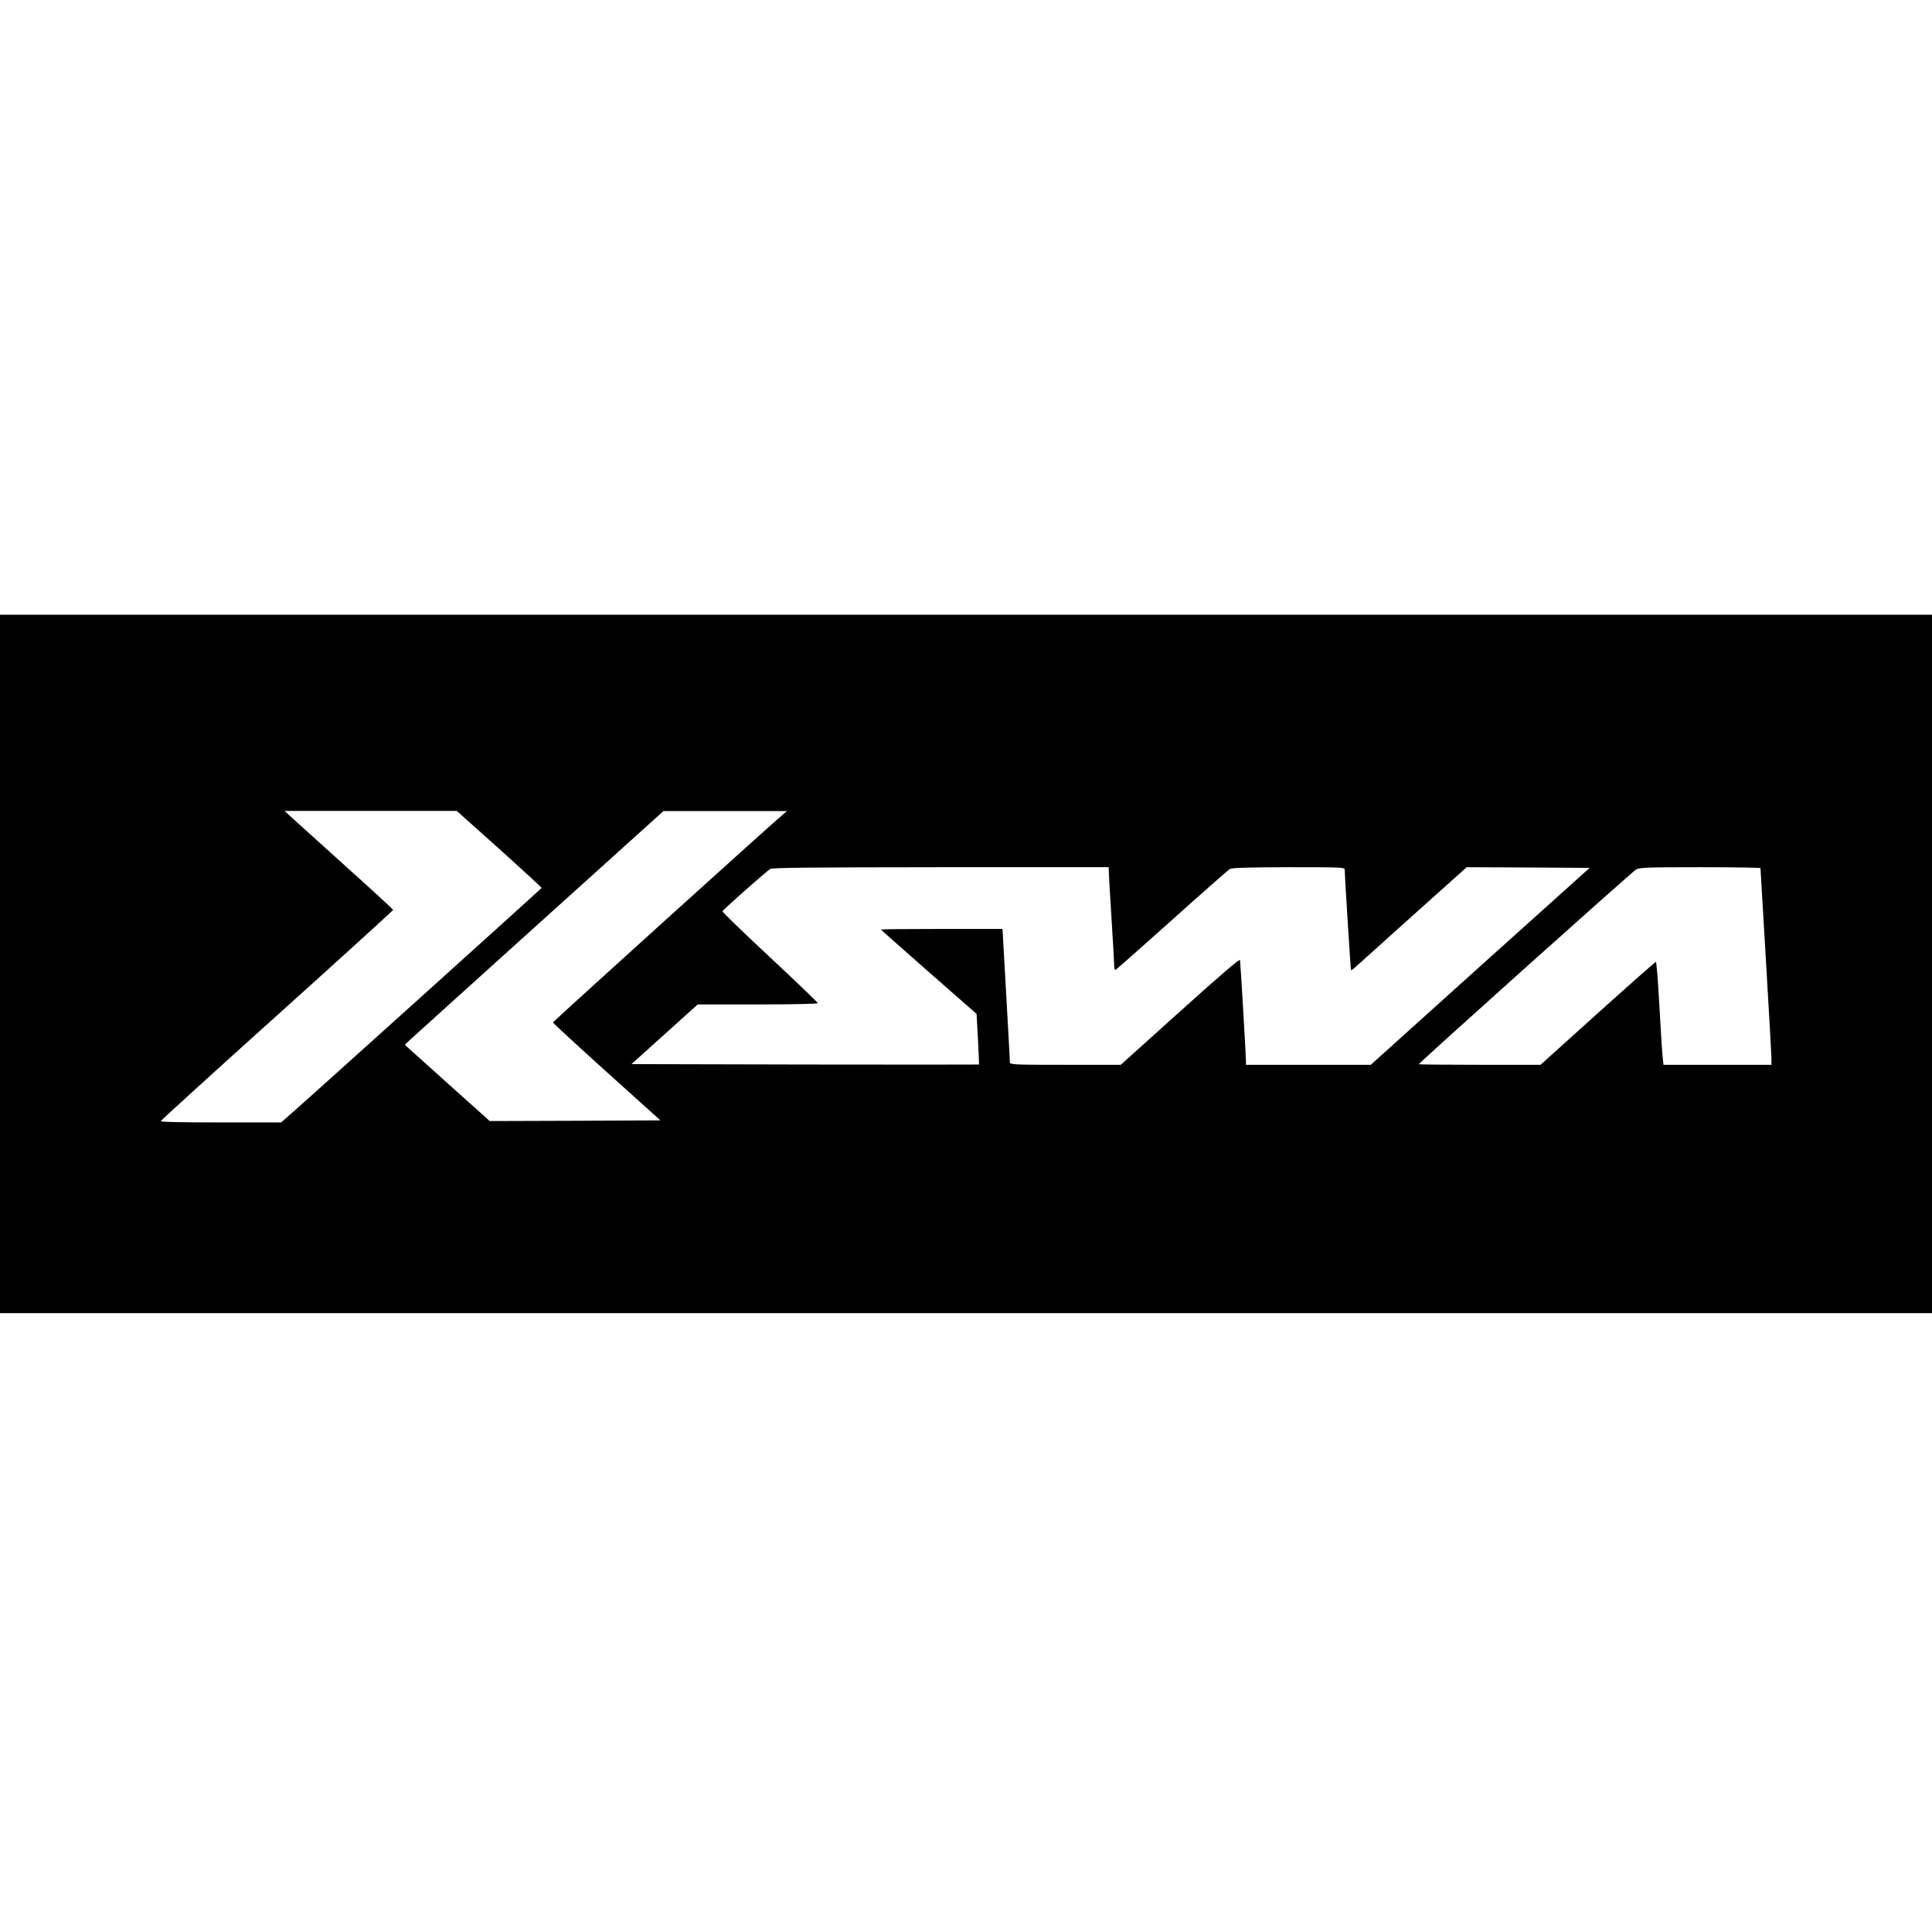 <?xml version="1.0" standalone="no"?>
<!DOCTYPE svg PUBLIC "-//W3C//DTD SVG 20010904//EN"
 "http://www.w3.org/TR/2001/REC-SVG-20010904/DTD/svg10.dtd">
<svg version="1.0" xmlns="http://www.w3.org/2000/svg"
 width="1408pt" height="1408pt" viewBox="0 0 1408 1408"
 preserveAspectRatio="xMidYMid meet">
<g transform="translate(0,1408) scale(0.1,-0.1)"
fill="#000000" stroke="none">
<path d="M0 7055 l0 -2545 7040 0 7040 0 0 2545 0 2545 -7040 0 -7040 0 0
-2545z m3639 838 c170 -153 309 -281 308 -284 -2 -6 -1795 -1622 -1866 -1681
l-33 -28 -440 0 c-300 0 -439 3 -436 10 2 6 383 353 848 771 465 418 845 764
845 768 0 4 -164 155 -365 335 -201 181 -378 341 -395 357 l-30 29 627 0 627
0 310 -277z m2070 254 c-90 -75 -1679 -1512 -1679 -1518 0 -5 176 -167 391
-361 l392 -353 -622 -3 -622 -2 -309 277 -309 278 23 24 c13 12 437 396 942
851 l919 829 450 0 450 0 -26 -22z m2371 -409 c0 -13 9 -167 20 -343 11 -176
20 -335 20 -353 0 -19 4 -32 10 -30 5 2 190 165 411 363 220 198 410 365 422
372 16 9 129 12 430 13 381 0 407 -1 407 -17 0 -48 43 -729 46 -732 2 -3 17 7
32 21 15 14 203 183 419 377 l392 351 448 -2 448 -3 -798 -717 -797 -718 -455
0 -455 0 0 32 c0 36 -39 703 -43 731 -1 12 -127 -95 -436 -373 l-433 -390
-404 0 c-378 0 -404 1 -404 18 0 9 -12 232 -27 495 l-27 477 -443 0 c-244 0
-443 -2 -443 -4 0 -2 157 -141 348 -309 l349 -306 10 -183 c5 -101 9 -184 8
-186 -1 -1 -571 -1 -1267 0 l-1266 3 241 217 242 218 438 0 c263 0 437 4 437
9 0 5 -158 157 -350 336 -193 180 -348 330 -345 334 9 16 326 296 348 308 17
10 291 12 1245 13 l1222 0 0 -22z m4750 15 c0 -5 18 -309 40 -678 22 -368 40
-689 40 -712 l0 -43 -394 0 -393 0 -6 58 c-4 31 -14 200 -24 375 -9 174 -21
317 -25 317 -5 0 -196 -169 -425 -375 l-416 -375 -444 0 c-243 0 -443 2 -443
4 0 10 1555 1403 1583 1419 29 15 71 17 469 17 241 0 438 -3 438 -7z"/>
</g>
</svg>
